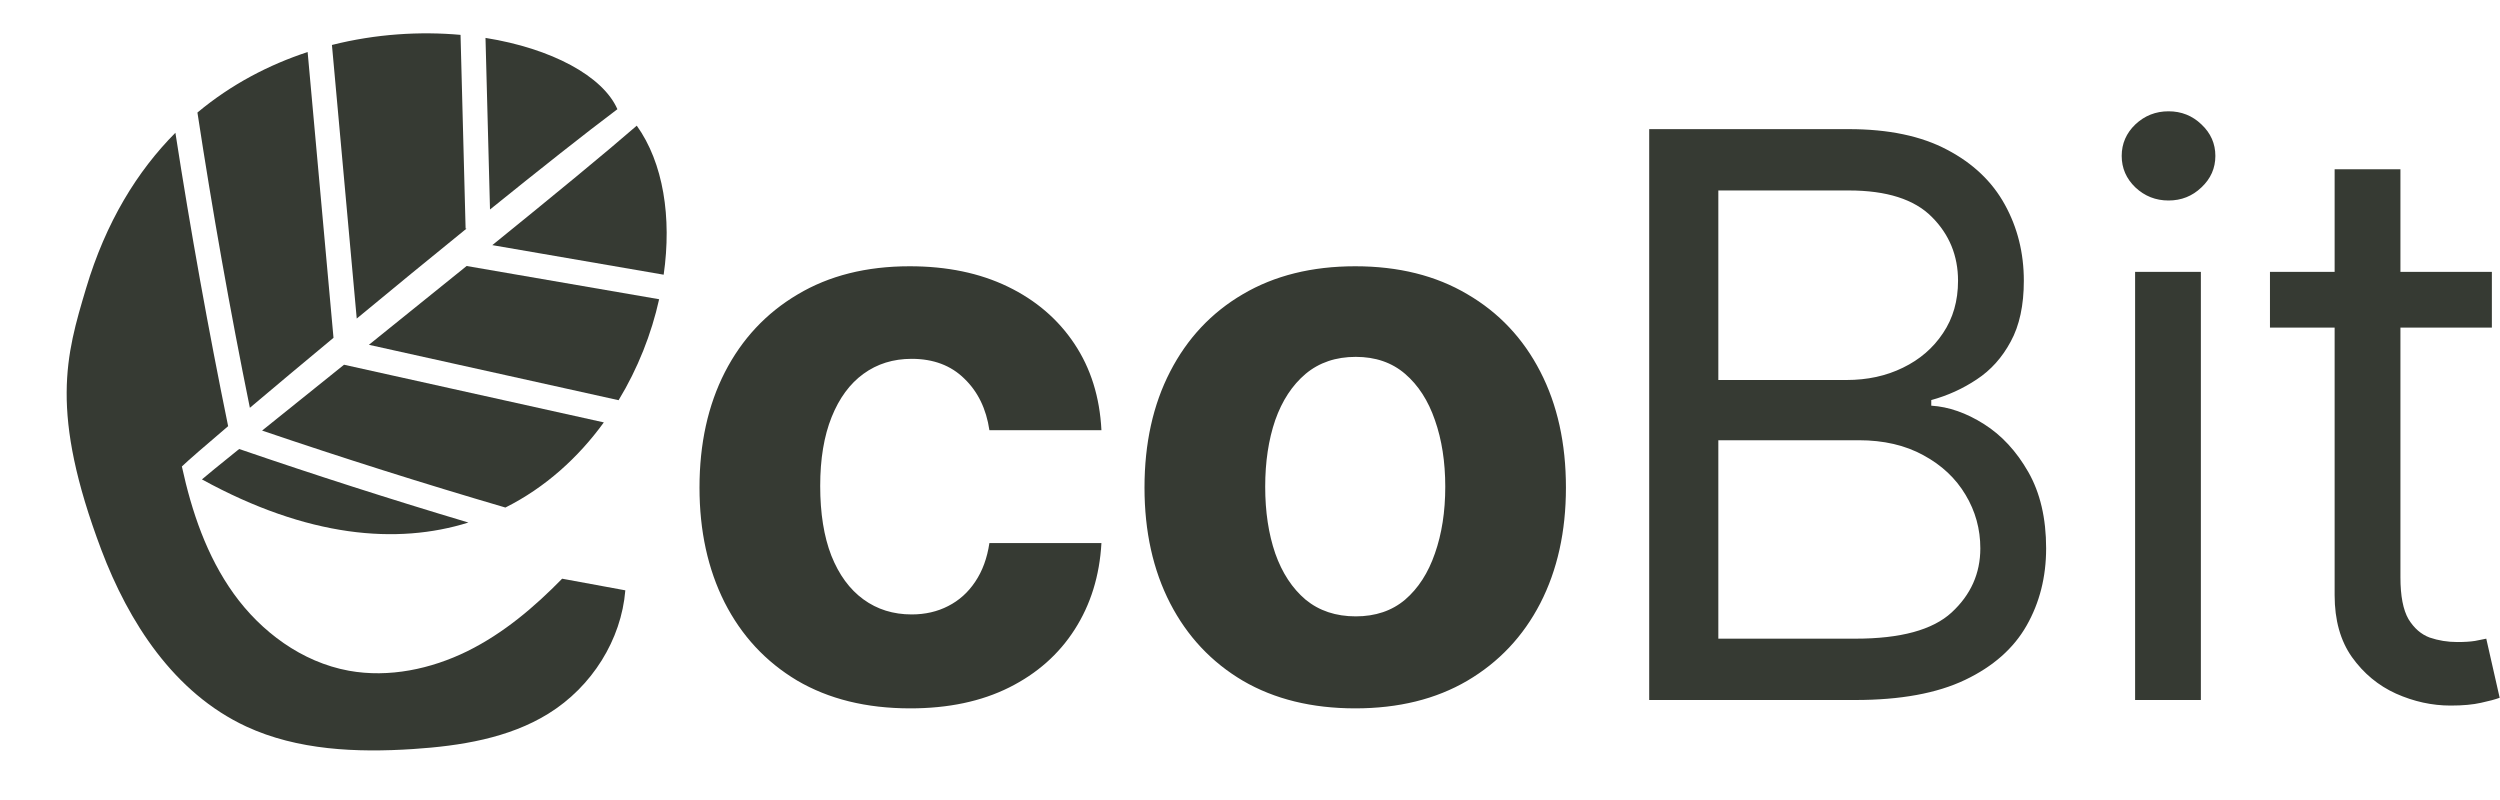 <svg width="75" height="24" viewBox="0 0 75 24" fill="none" xmlns="http://www.w3.org/2000/svg">
<path d="M27.307 21.251C25.991 21.251 24.86 20.972 23.912 20.415C22.97 19.852 22.245 19.071 21.738 18.073C21.236 17.075 20.985 15.927 20.985 14.628C20.985 13.312 21.239 12.158 21.746 11.166C22.259 10.168 22.986 9.391 23.929 8.833C24.871 8.27 25.991 7.988 27.29 7.988C28.411 7.988 29.392 8.192 30.234 8.599C31.075 9.006 31.742 9.577 32.232 10.313C32.723 11.049 32.993 11.913 33.043 12.905H29.682C29.587 12.264 29.336 11.749 28.929 11.358C28.528 10.963 28.001 10.765 27.349 10.765C26.797 10.765 26.315 10.915 25.902 11.216C25.495 11.512 25.177 11.944 24.949 12.512C24.72 13.081 24.606 13.77 24.606 14.578C24.606 15.397 24.717 16.094 24.94 16.668C25.169 17.243 25.489 17.68 25.902 17.981C26.315 18.282 26.797 18.433 27.349 18.433C27.756 18.433 28.121 18.349 28.444 18.182C28.773 18.015 29.043 17.772 29.255 17.454C29.473 17.131 29.615 16.744 29.682 16.292H33.043C32.988 17.273 32.72 18.137 32.241 18.884C31.767 19.626 31.112 20.206 30.276 20.624C29.439 21.042 28.45 21.251 27.307 21.251ZM40.657 21.251C39.358 21.251 38.234 20.975 37.287 20.423C36.344 19.866 35.617 19.091 35.104 18.098C34.591 17.1 34.335 15.944 34.335 14.628C34.335 13.301 34.591 12.142 35.104 11.149C35.617 10.152 36.344 9.377 37.287 8.825C38.234 8.267 39.358 7.988 40.657 7.988C41.955 7.988 43.076 8.267 44.018 8.825C44.966 9.377 45.696 10.152 46.209 11.149C46.722 12.142 46.978 13.301 46.978 14.628C46.978 15.944 46.722 17.1 46.209 18.098C45.696 19.091 44.966 19.866 44.018 20.423C43.076 20.975 41.955 21.251 40.657 21.251ZM40.673 18.491C41.264 18.491 41.758 18.324 42.153 17.99C42.549 17.65 42.847 17.187 43.048 16.602C43.254 16.016 43.358 15.35 43.358 14.603C43.358 13.856 43.254 13.19 43.048 12.604C42.847 12.019 42.549 11.556 42.153 11.216C41.758 10.876 41.264 10.706 40.673 10.706C40.077 10.706 39.575 10.876 39.168 11.216C38.767 11.556 38.463 12.019 38.257 12.604C38.056 13.19 37.956 13.856 37.956 14.603C37.956 15.35 38.056 16.016 38.257 16.602C38.463 17.187 38.767 17.65 39.168 17.99C39.575 18.324 40.077 18.491 40.673 18.491ZM49.476 21V3.874H55.463C56.656 3.874 57.64 4.081 58.415 4.493C59.19 4.9 59.767 5.449 60.146 6.14C60.525 6.826 60.715 7.587 60.715 8.423C60.715 9.159 60.584 9.767 60.322 10.246C60.065 10.726 59.725 11.105 59.301 11.383C58.883 11.662 58.429 11.868 57.938 12.002V12.17C58.462 12.203 58.989 12.387 59.519 12.722C60.048 13.056 60.492 13.535 60.849 14.16C61.205 14.784 61.384 15.548 61.384 16.451C61.384 17.309 61.188 18.082 60.798 18.767C60.408 19.453 59.792 19.997 58.95 20.398C58.108 20.799 57.013 21 55.664 21H49.476ZM51.55 19.16H55.664C57.019 19.16 57.98 18.898 58.549 18.374C59.123 17.845 59.41 17.204 59.41 16.451C59.41 15.871 59.262 15.336 58.967 14.845C58.672 14.349 58.251 13.954 57.704 13.658C57.158 13.357 56.511 13.207 55.764 13.207H51.55V19.16ZM51.55 11.4H55.396C56.021 11.4 56.584 11.278 57.086 11.032C57.593 10.787 57.994 10.441 58.29 9.995C58.591 9.549 58.741 9.025 58.741 8.423C58.741 7.671 58.479 7.032 57.955 6.508C57.431 5.979 56.6 5.714 55.463 5.714H51.55V11.4ZM64.053 21V8.156H66.026V21H64.053ZM65.056 6.015C64.671 6.015 64.34 5.884 64.061 5.622C63.788 5.36 63.651 5.045 63.651 4.677C63.651 4.309 63.788 3.994 64.061 3.732C64.34 3.47 64.671 3.339 65.056 3.339C65.441 3.339 65.77 3.47 66.043 3.732C66.322 3.994 66.461 4.309 66.461 4.677C66.461 5.045 66.322 5.36 66.043 5.622C65.77 5.884 65.441 6.015 65.056 6.015ZM74.756 8.156V9.828H68.099V8.156H74.756ZM70.039 5.078H72.013V17.321C72.013 17.878 72.094 18.296 72.255 18.575C72.423 18.848 72.635 19.032 72.891 19.127C73.153 19.216 73.429 19.261 73.719 19.261C73.936 19.261 74.115 19.25 74.254 19.227C74.393 19.199 74.505 19.177 74.588 19.16L74.99 20.933C74.856 20.983 74.669 21.033 74.43 21.084C74.19 21.139 73.886 21.167 73.518 21.167C72.961 21.167 72.414 21.047 71.879 20.808C71.35 20.568 70.909 20.203 70.558 19.712C70.212 19.222 70.039 18.603 70.039 17.856V5.078Z" fill="#363A33"/>
<path d="M14.565 1.138L14.7 6.285C16.197 5.077 17.567 3.992 18.522 3.276C18.087 2.283 16.547 1.454 14.564 1.137M16.865 17.36C16.032 18.212 15.104 19.001 14.018 19.537C12.931 20.071 11.669 20.34 10.467 20.122C9.049 19.863 7.828 18.947 7.013 17.813C6.198 16.678 5.75 15.341 5.456 13.994C5.638 13.819 6.137 13.387 6.844 12.785C6.249 9.879 5.718 6.926 5.262 3.983C4.12 5.132 3.175 6.661 2.582 8.65C1.982 10.659 1.478 12.349 3.039 16.493C3.856 18.657 5.217 20.788 7.389 21.796C8.921 22.506 10.693 22.583 12.393 22.471C13.808 22.378 15.262 22.147 16.45 21.411C17.759 20.602 18.639 19.193 18.76 17.71C18.128 17.594 17.497 17.477 16.864 17.361M13.968 6.858L13.816 1.046C12.606 0.937 11.278 1.016 9.958 1.349L10.702 9.557C11.774 8.67 12.905 7.741 13.995 6.858H13.968ZM9.229 1.561C8.07 1.941 6.937 2.53 5.923 3.376C6.374 6.334 6.901 9.308 7.496 12.234C8.217 11.625 9.078 10.904 10.005 10.134L9.229 1.561Z" fill="#363A33"/>
<path d="M19.103 3.77C18.219 4.54 16.588 5.881 14.769 7.354L19.91 8.241C20.157 6.522 19.9 4.883 19.103 3.77ZM7.175 13.47C6.579 13.95 6.178 14.277 6.058 14.382C9.231 16.124 11.913 16.346 14.052 15.676C11.743 14.987 9.439 14.247 7.175 13.47ZM10.321 10.942C9.402 11.68 8.558 12.358 7.863 12.917C10.27 13.736 12.714 14.509 15.162 15.226C16.362 14.625 17.352 13.723 18.115 12.672L10.321 10.942ZM13.999 7.98C13.024 8.768 12.019 9.576 11.067 10.344L18.558 12.006C19.136 11.054 19.545 10.012 19.774 8.977L13.999 7.98Z" fill="#363A33"/>
</svg>
